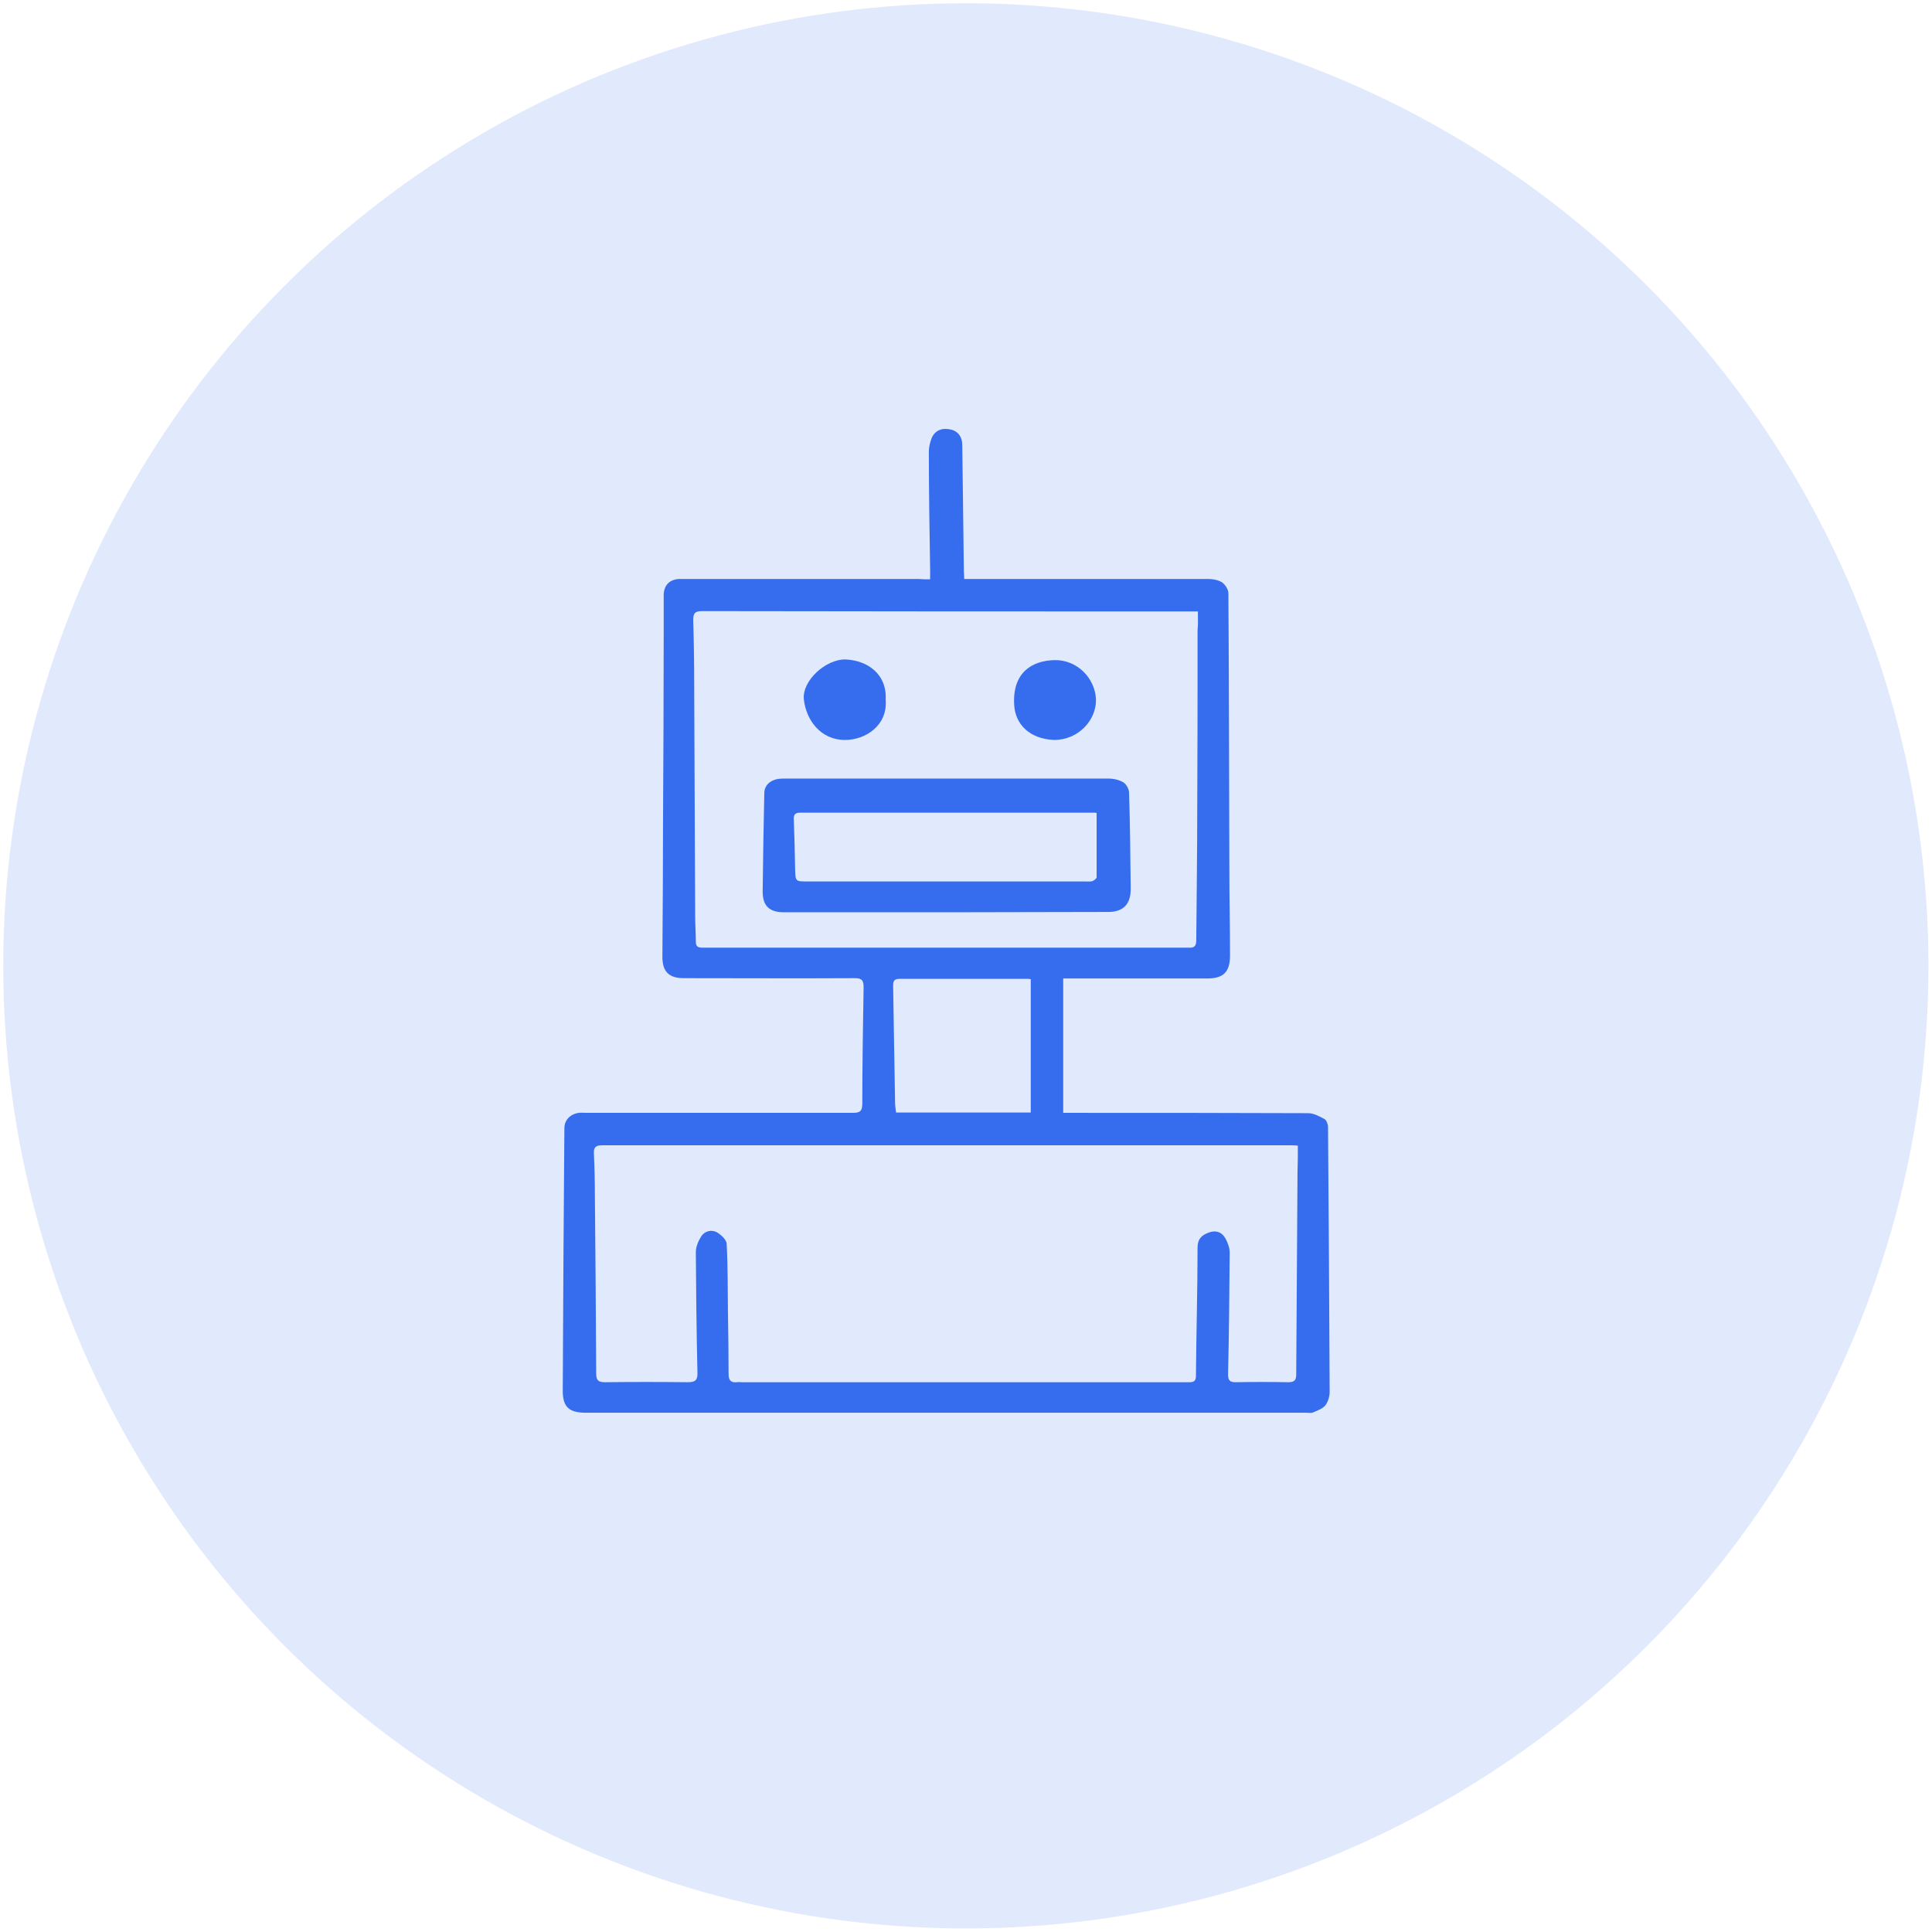 <?xml version="1.0" encoding="utf-8"?>
<!-- Generator: Adobe Illustrator 23.1.1, SVG Export Plug-In . SVG Version: 6.00 Build 0)  -->
<svg version="1.1" id="Calque_1" xmlns="http://www.w3.org/2000/svg" xmlns:xlink="http://www.w3.org/1999/xlink" x="0px" y="0px"
	 viewBox="0 0 595.3 595.3" style="enable-background:new 0 0 595.3 595.3;" xml:space="preserve">
<style type="text/css">
	.st0{opacity:0.15;fill:#366DEE;enable-background:new    ;}
	.st1{fill:#366DEE;}
</style>
<circle class="st0" cx="297.6" cy="297.6" r="296.6"/>
<g>
	<path class="st1" d="M286.6,178.5c0-1.2,0-2.1,0-3.1c-0.2-12.1-0.4-24.2-0.4-36.3c0-1.4,0.4-2.9,0.9-4.2c1.1-2.4,3.3-3.2,6.1-2.5
		c2.1,0.6,3.3,2.3,3.3,4.7c0.2,13,0.3,26.1,0.5,39.1c0,0.6,0.1,1.2,0.1,2.2c1,0,2,0,3,0c24.1,0,48.1,0,72.2,0c1.4,0,3,0.3,4.2,1
		c1,0.7,2,2.2,2,3.4c0.2,28.5,0.2,57,0.3,85.5c0,8.7,0.2,17.4,0.2,26.1c0,5.1-2,7.1-7.1,7.1c-13.8,0-27.6,0-41.5,0
		c-0.9,0-1.8,0-2.8,0c0,13.8,0,27.4,0,41.4c1.3,0,2.3,0,3.3,0c24.1,0,48.1,0,72.2,0.1c1.7,0,3.5,1,5,1.8c0.6,0.3,1.1,1.6,1.1,2.4
		c0.2,27.2,0.4,54.5,0.5,81.7c0,1.4-0.5,3-1.3,4.1c-0.9,1.1-2.4,1.6-3.8,2.2c-0.6,0.3-1.4,0.1-2.1,0.1c-74,0-148,0-222,0
		c-5.3,0-7.2-1.9-7.1-7.1c0.1-26.9,0.3-53.7,0.5-80.6c0-2.5,1.9-4.4,4.5-4.7c0.7-0.1,1.4,0,2.1,0c27.4,0,54.8,0,82.2,0
		c2.3,0,3-0.5,3-2.9c0-12,0.2-23.9,0.4-35.9c0-2.2-0.7-2.7-2.8-2.7c-17.5,0.1-35.1,0-52.6,0c-4.6,0-6.6-2-6.6-6.6
		c0.1-14.1,0.2-28.3,0.2-42.4c0.1-18.6,0.2-37.3,0.2-55.9c0-4.3,0-8.7,0-13c0-3.1,1.7-4.9,4.7-5.1c0.6,0,1.2,0,1.9,0c24,0,48,0,72,0
		C284.2,178.5,285.2,178.5,286.6,178.5z M399.9,353c-0.8-0.1-1.4-0.1-2.1-0.1c-70.8,0-141.6,0-212.4,0c-2,0-2.5,0.8-2.4,2.6
		c0.2,4.4,0.3,8.8,0.3,13.3c0.2,18.2,0.3,36.3,0.4,54.5c0,2.1,0.8,2.6,2.7,2.6c8.5-0.1,17.1-0.1,25.6,0c2.4,0,3-0.8,2.9-3.1
		c-0.3-12.3-0.4-24.7-0.5-37c0-1.6,0.8-3.5,1.7-4.9c1.1-1.6,3.1-2.1,4.8-1.2c1.3,0.8,3,2.3,3,3.6c0.4,7,0.3,14.1,0.4,21.2
		c0.1,6.3,0.2,12.6,0.2,18.9c0,1.9,0.7,2.7,2.6,2.5c0.5-0.1,0.9,0,1.4,0c45.3,0,90.7,0,136,0c0.7,0,1.4,0,2.1,0
		c1.3,0,1.9-0.5,1.9-1.9c0.1-13.2,0.5-26.4,0.5-39.6c0-2.7,1.3-3.8,3.4-4.6c2.1-0.8,4-0.3,5.2,1.8c0.7,1.3,1.3,2.9,1.3,4.3
		c-0.1,12.5-0.2,25-0.5,37.5c0,1.8,0.4,2.5,2.3,2.5c5.4-0.1,10.9-0.1,16.3,0c1.8,0,2.4-0.6,2.4-2.4c0.1-20.8,0.3-41.6,0.4-62.4
		C399.9,358.4,399.9,355.8,399.9,353z M369.1,188.4c-1,0-1.7,0-2.4,0c-50.1,0-100.3,0-150.4-0.1c-2.3,0-2.7,0.8-2.7,2.8
		c0.2,6.7,0.3,13.3,0.3,20c0.1,23.8,0.2,47.5,0.3,71.3c0,2.6,0.2,5.1,0.2,7.7c0,1.5,0.6,1.9,2,1.9c0.8,0,1.6,0,2.3,0
		c48.5,0,97,0,145.5,0c0.7,0,1.4,0,2.1,0c1.7,0.1,2.3-0.5,2.3-2.3c0.1-13.5,0.3-27,0.3-40.5c0.1-18.3,0.1-36.6,0.1-55
		C369.2,192.4,369.1,190.6,369.1,188.4z M317.6,301.7c-0.3,0-0.6-0.1-0.9-0.1c-13.2,0-26.4,0-39.5,0c-2.1,0-2,1.2-2,2.5
		c0.2,11.9,0.4,23.9,0.6,35.8c0,1,0.2,1.9,0.3,2.9c13.9,0,27.5,0,41.5,0C317.6,329,317.6,315.4,317.6,301.7z"/>
	<path class="st1" d="M291.4,281.1c-16.6,0-33.2,0-49.8,0c-4.6,0-6.7-2-6.6-6.7c0.1-10,0.3-20,0.5-30c0-2.3,1.7-4,4.3-4.4
		c0.7-0.1,1.4-0.1,2.1-0.1c33.2,0,66.4,0,99.7,0c1.5,0,3.3,0.4,4.6,1.2c0.9,0.6,1.7,2.1,1.7,3.2c0.3,9.8,0.4,19.6,0.5,29.3
		c0.1,4.7-2,7.5-7.2,7.4C324.5,281,307.9,281.1,291.4,281.1z M337.9,250.5c-0.1,0-0.4-0.1-0.7-0.1c-30.2,0-60.4,0-90.6,0
		c-1.8,0-2.1,0.8-2,2.3c0.2,5,0.3,10.1,0.4,15.1c0.1,3.8,0.1,3.8,3.8,3.8c28.5,0,57,0,85.5,0c0.8,0,1.6,0.1,2.3-0.1
		c0.5-0.2,1.3-0.8,1.3-1.2C337.9,263.7,337.9,257.2,337.9,250.5z"/>
	<path class="st1" d="M272.9,215.5c0.7,8.1-6.3,12.5-12.5,12.5c-7.7,0-12-6.3-12.7-12.4c-0.7-5.8,6.8-12.6,12.9-12.4
		C267.3,203.5,273.3,207.7,272.9,215.5z"/>
	<path class="st1" d="M324.8,228c-7.6-0.3-12-4.9-12.3-10.8c-0.6-10,5.5-13.6,12.3-13.8c7.2-0.2,12.7,5.7,12.9,12.2
		C337.8,221.9,332.3,228,324.8,228z"/>
</g>
</svg>
